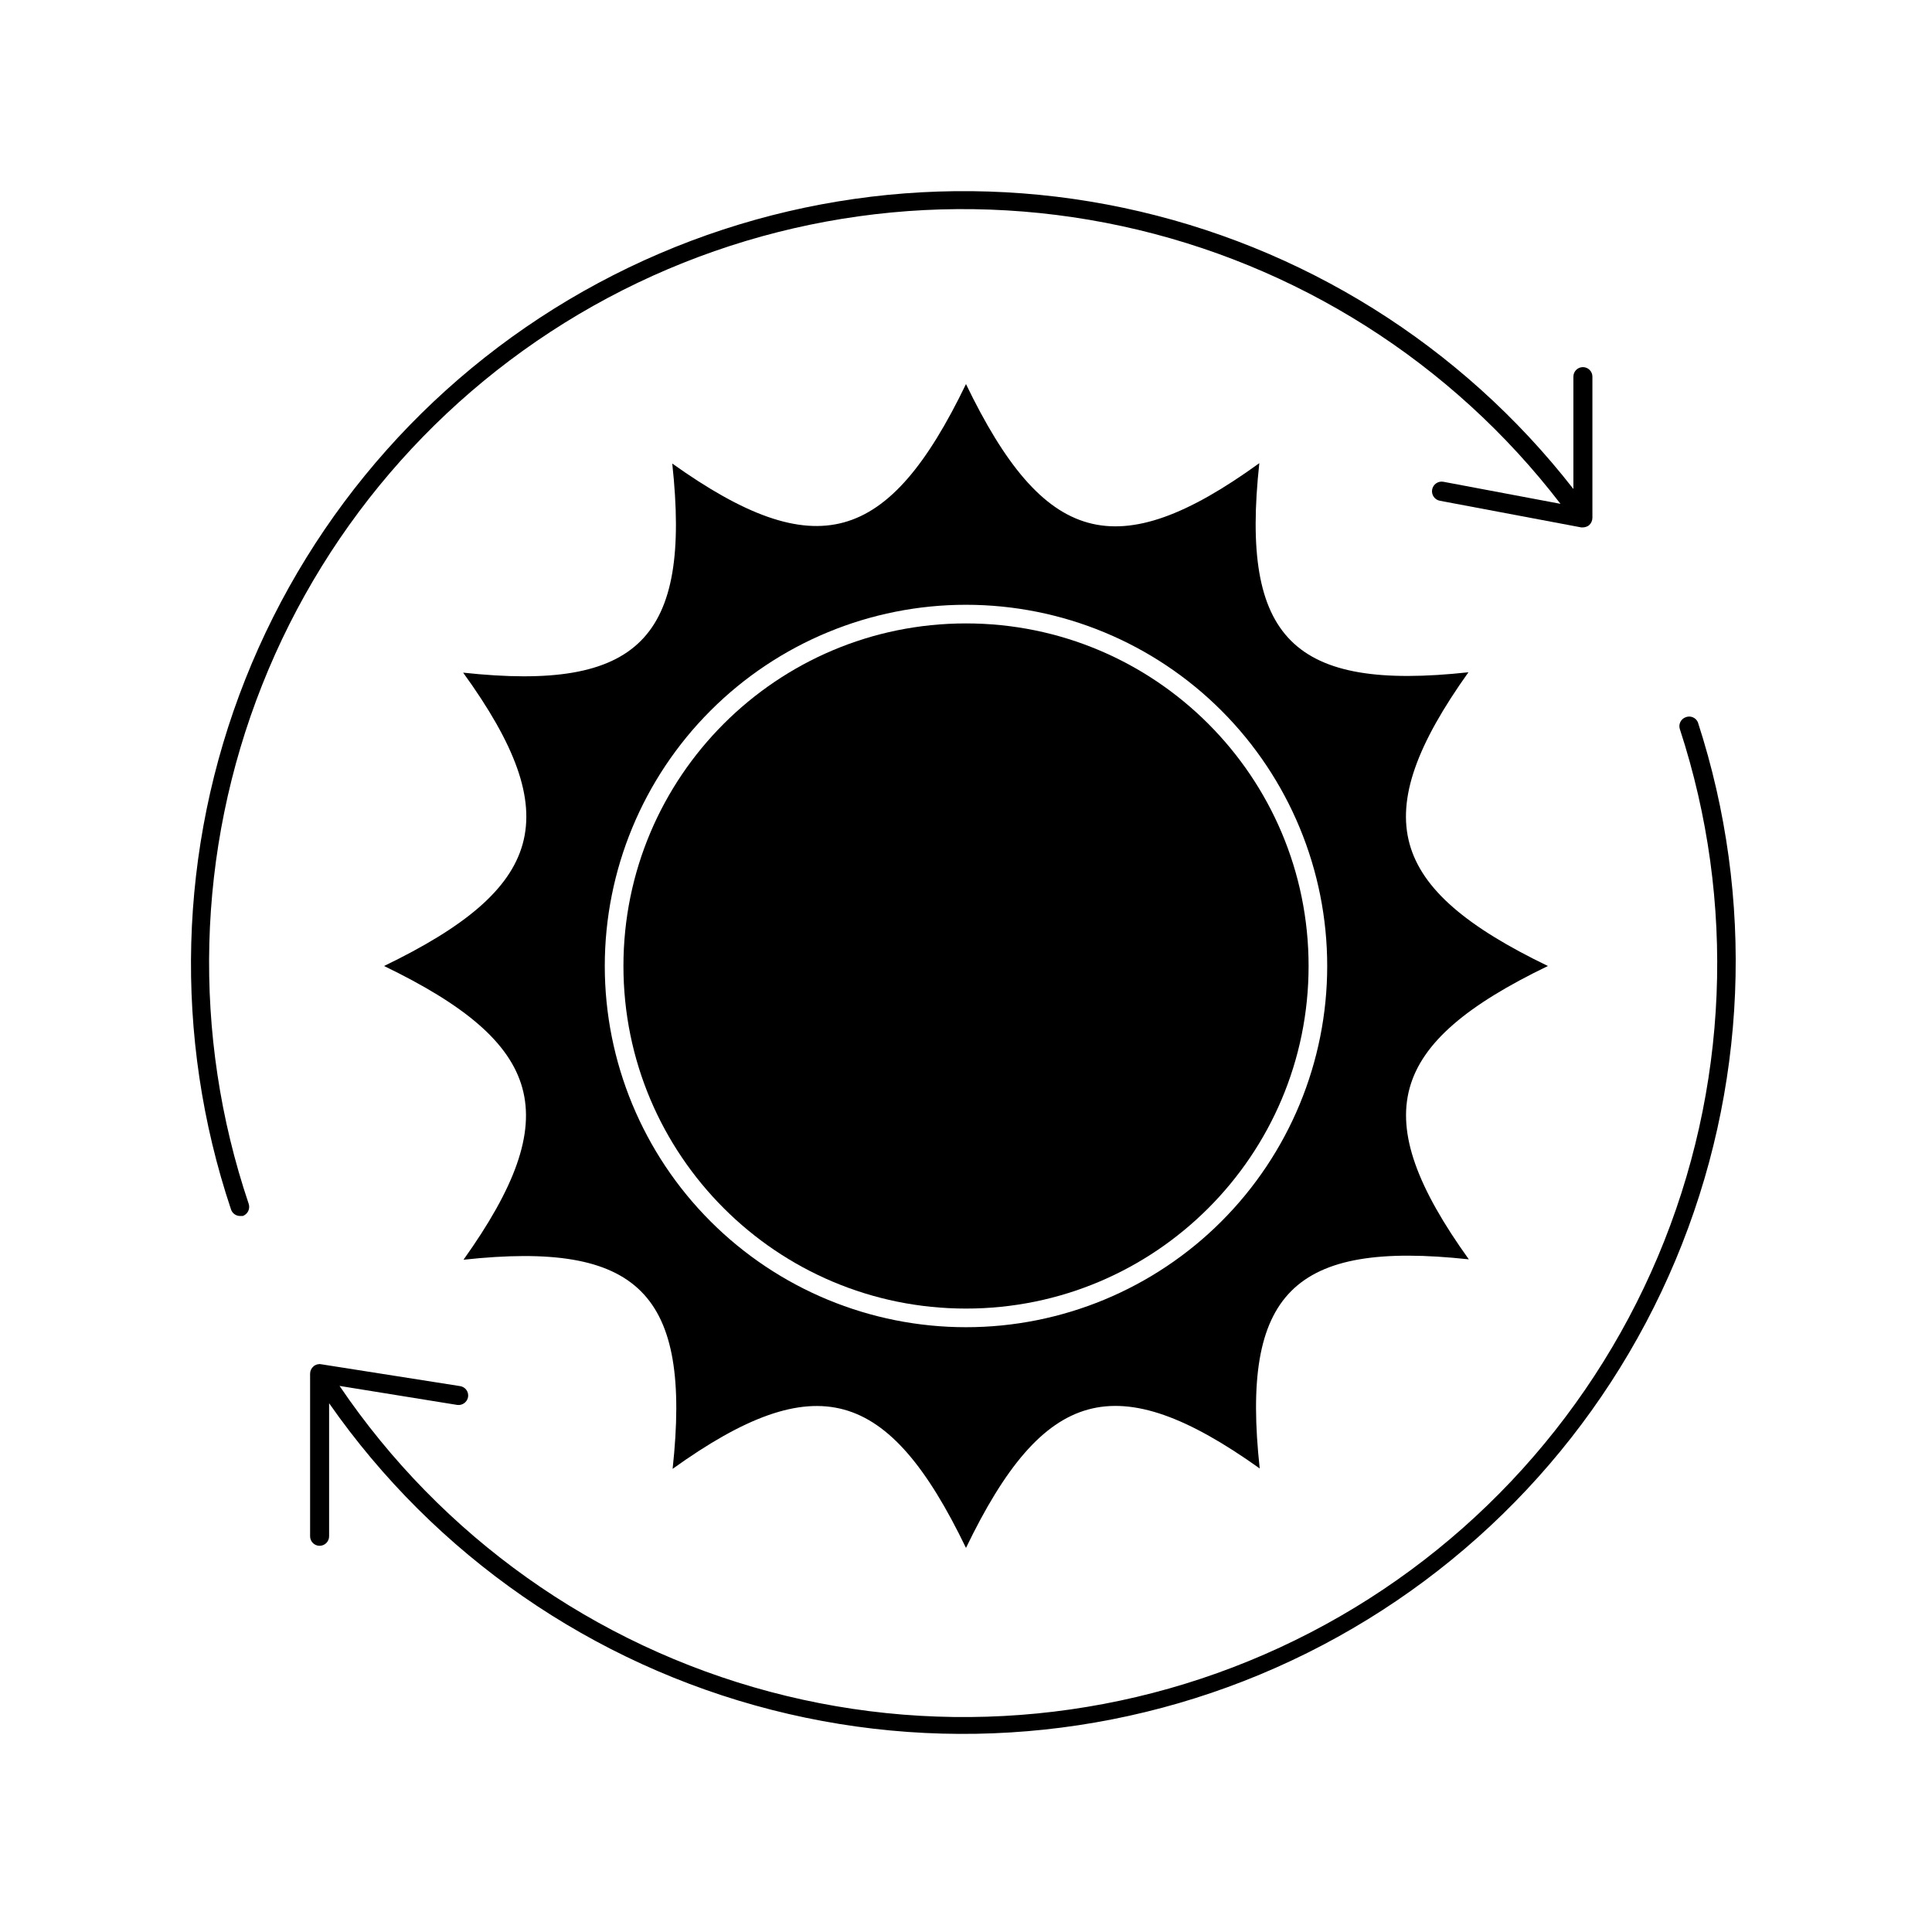 <?xml version="1.0" encoding="UTF-8"?>
<!-- Uploaded to: ICON Repo, www.iconrepo.com, Generator: ICON Repo Mixer Tools -->
<svg fill="#000000" width="800px" height="800px" version="1.1" viewBox="144 144 512 512" xmlns="http://www.w3.org/2000/svg">
 <g>
  <path d="m590.79 334.05c-1.324 0.43-2.043 1.852-1.613 3.172 14.977 45.77 12.91 95.414-5.816 139.78-18.73 44.367-52.859 80.473-96.105 101.66-43.242 21.195-92.691 26.047-139.23 13.664-46.539-12.379-87.039-41.16-114.04-81.043l31.188 5.039c1.371 0.184 2.641-0.754 2.871-2.117 0.102-0.66-0.066-1.336-0.461-1.875-0.398-0.539-0.992-0.895-1.656-0.996l-36.828-5.793c-0.719-0.129-1.461 0.074-2.016 0.555-0.562 0.477-0.895 1.176-0.906 1.914v43.125c0 0.668 0.266 1.309 0.738 1.781s1.113 0.738 1.781 0.738 1.309-0.266 1.781-0.738 0.738-1.113 0.738-1.781v-35.266c28.094 40.273 69.719 69.113 117.3 81.262 47.574 12.152 97.934 6.805 141.89-15.066 43.965-21.875 78.605-58.812 97.613-104.09 19.008-45.273 21.113-95.871 5.938-142.57-0.531-1.223-1.922-1.816-3.172-1.359z"/>
  <path d="m207.54 466.25h0.805c1.309-0.477 2-1.906 1.562-3.227-15.129-44.809-13.867-93.535 3.566-137.5 17.43-43.965 49.902-80.32 91.629-102.59 41.727-22.266 90-29 136.23-19.004 46.227 9.996 87.406 36.074 116.21 73.59l-31.035-5.844c-1.391-0.25-2.723 0.672-2.973 2.062-0.25 1.395 0.676 2.723 2.066 2.973l37.434 7.055h0.453c0.582-0.008 1.148-0.203 1.613-0.555 0.566-0.496 0.895-1.211 0.906-1.965v-37.434c0-1.391-1.129-2.519-2.519-2.519s-2.519 1.129-2.519 2.519v29.777c-29.703-38.129-71.938-64.523-119.23-74.512-47.293-9.992-96.594-2.934-139.18 19.926-42.59 22.859-75.719 60.047-93.531 104.98-17.812 44.934-19.156 94.719-3.797 140.55 0.336 1 1.262 1.684 2.316 1.715z"/>
  <path d="m554.21 400c-42.57-20.555-48.164-39.801-21.059-77.84-46.453 5.039-60.457-8.867-55.418-55.418-37.938 27.457-57.184 21.613-77.738-20.961-20.555 42.57-39.801 48.164-77.84 21.059 5.039 46.453-8.867 60.457-55.418 55.418 27.457 37.941 21.613 57.184-20.961 77.742 42.57 20.555 48.164 39.801 21.059 77.84 46.453-5.039 60.457 8.867 55.418 55.418 37.941-27.207 57.184-21.664 77.742 20.957 20.555-42.621 39.801-48.164 77.84-21.059-5.039-46.453 8.867-60.457 55.418-55.418-27.207-37.938-21.613-57.184 20.957-77.738zm-154.21 95.723c-25.391 0-49.738-10.086-67.688-28.039-17.953-17.949-28.039-42.297-28.039-67.684 0-25.391 10.086-49.738 28.039-67.688 17.949-17.953 42.297-28.039 67.688-28.039 25.387 0 49.734 10.086 67.684 28.039 17.953 17.949 28.039 42.297 28.039 67.688 0 25.387-10.086 49.734-28.039 67.684-17.949 17.953-42.297 28.039-67.684 28.039z"/>
  <path d="m490.79 400c0 50.137-40.648 90.785-90.785 90.785-50.141 0-90.789-40.648-90.789-90.785 0-50.141 40.648-90.789 90.789-90.789 50.137 0 90.785 40.648 90.785 90.789"/>
 </g>
</svg>